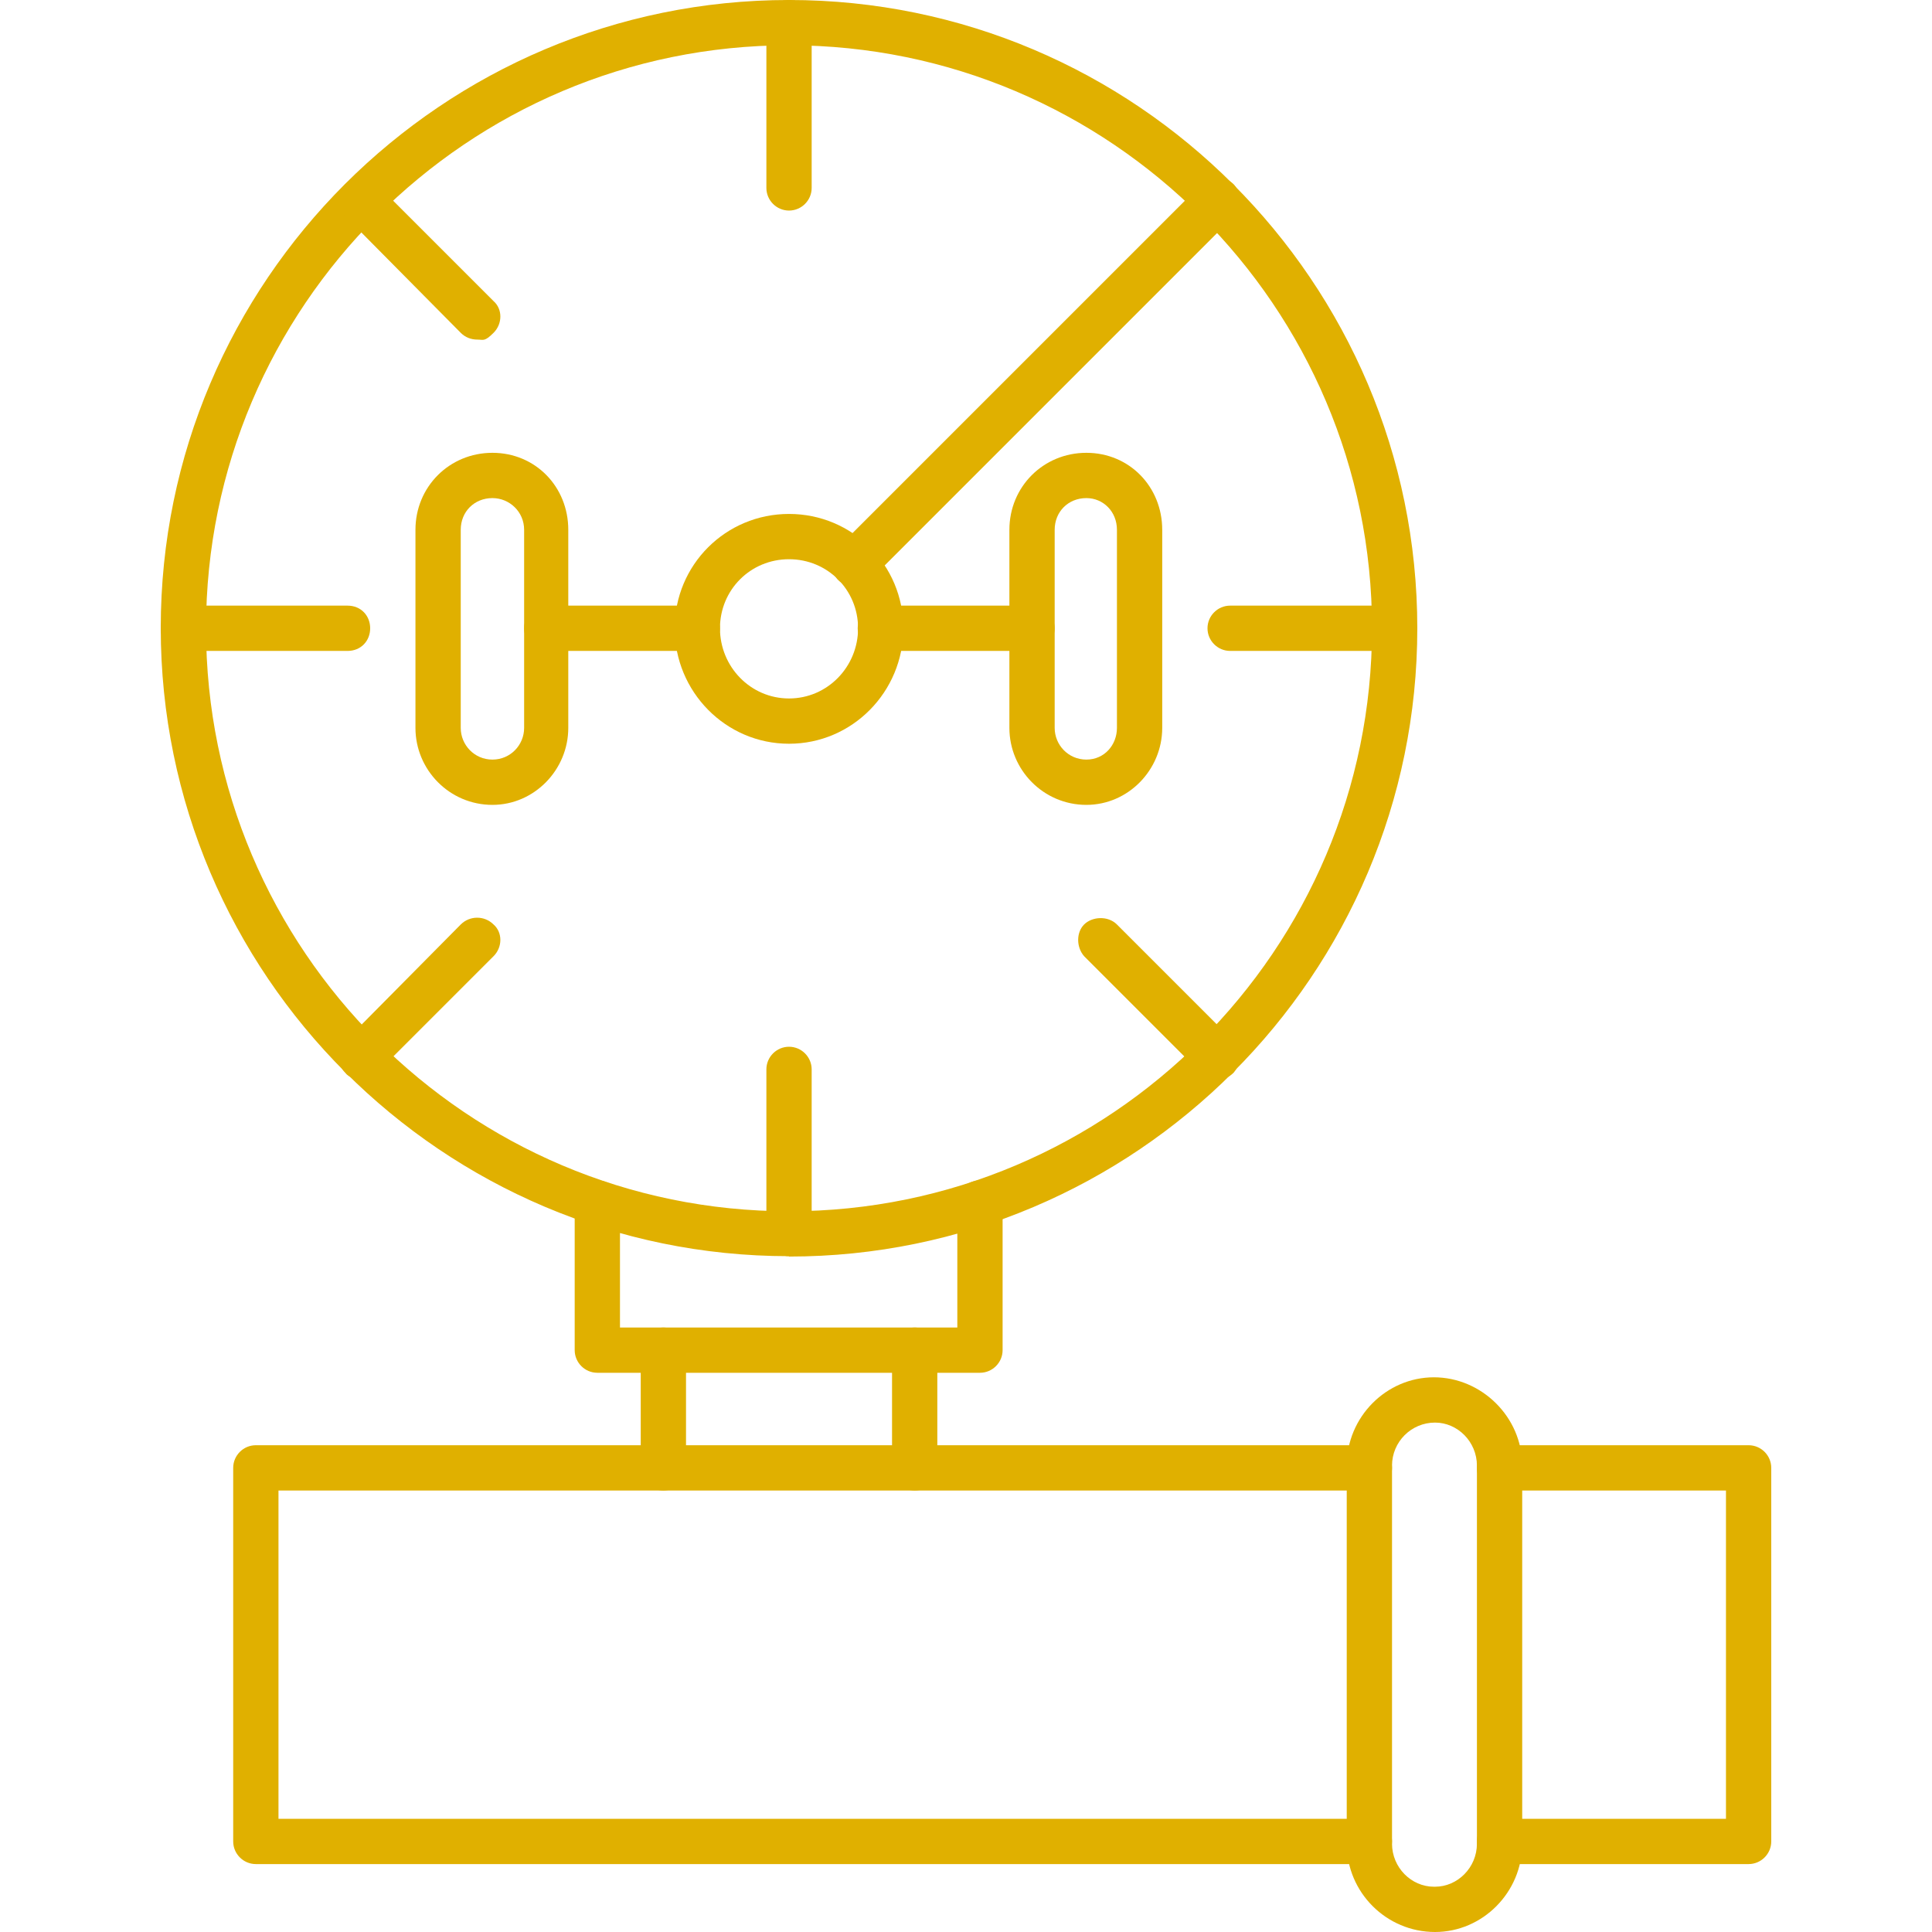 <?xml version="1.0" encoding="UTF-8"?>
<svg xmlns="http://www.w3.org/2000/svg" version="1.1" viewBox="0 0 512 512">
  <!-- Generator: Adobe Illustrator 29.1.0, SVG Export Plug-In . SVG Version: 2.1.0 Build 142)  -->
  <defs>
    <style>
      .st0 {
        fill: #e0b000;
        fill-rule: evenodd;
      }
    </style>
  </defs>
  <g id="Layer_1" image-rendering="optimizeQuality" shape-rendering="geometricPrecision" text-rendering="geometricPrecision">
    <g id="Layer_x5F_1">
      <path class="st0" d="M209.1,332.9c-91.8,0-166.5-74.7-166.5-166.5S117.3,0,209.1,0s166.5,74.7,166.5,166.5-74.7,166.5-166.5,166.5ZM209.1,12c-85.2,0-154.5,69.3-154.5,154.5s69.3,154.5,154.5,154.5,154.5-69.3,154.5-154.5S294.2,12,209.1,12Z"/>
      <path class="st0" d="M209.1,55.8c-3.3,0-6-2.7-6-6V6c0-3.3,2.7-6,6-6s6,2.7,6,6v43.8c0,3.3-2.7,6-6,6Z"/>
      <path class="st0" d="M226.5,155.4c-1.8,0-3.3-.6-4.5-1.8-2.1-2.4-2.1-6.3,0-8.4l96.3-96.3c2.4-2.4,6.3-2.4,8.7,0,2.1,2.4,2.1,6,0,8.4l-96.3,96.3c-1.2,1.2-2.7,1.8-4.2,1.8Z"/>
      <path class="st0" d="M369.5,172.5h-43.5c-3.3,0-6-2.7-6-6s2.7-6,6-6h43.5c3.3,0,6,2.7,6,6s-2.7,6-6,6Z"/>
      <path class="st0" d="M322.4,286.1c-1.5,0-3-.6-4.2-1.8l-30.9-30.9c-2.1-2.4-2.1-6.3,0-8.4s6.3-2.4,8.7,0l30.9,30.9c2.1,2.1,2.1,6,0,8.4-1.2,1.2-2.7,1.8-4.5,1.8Z"/>
      <path class="st0" d="M209.1,332.9c-3.3,0-6-2.7-6-6v-43.5c0-3.3,2.7-6,6-6s6,2.7,6,6v43.5c0,3.3-2.7,6-6,6Z"/>
      <path class="st0" d="M95.7,286.1c-1.5,0-3.3-.6-4.2-1.8-2.4-2.4-2.4-6.3,0-8.4l30.6-30.9c2.4-2.4,6.3-2.4,8.7,0,2.4,2.1,2.4,6,0,8.4l-30.9,30.9c-1.2,1.2-2.7,1.8-4.2,1.8Z"/>
      <path class="st0" d="M92.1,172.5h-43.5c-3.3,0-6-2.7-6-6s2.7-6,6-6h43.5c3.6,0,6,2.7,6,6s-2.4,6-6,6Z"/>
      <path class="st0" d="M126.6,90c-1.8,0-3.3-.6-4.5-1.8l-30.6-30.9c-2.4-2.4-2.4-6.3,0-8.4,2.1-2.4,6-2.4,8.4,0l30.9,30.9c2.4,2.1,2.4,6,0,8.4s-2.7,1.8-4.2,1.8Z"/>
      <path class="st0" d="M209.1,197.1c-16.8,0-30.3-13.8-30.3-30.6s13.5-30.3,30.3-30.3,30.3,13.5,30.3,30.3-13.5,30.6-30.3,30.6ZM209.1,148.2c-10.2,0-18.3,8.1-18.3,18.3s8.1,18.6,18.3,18.6,18.3-8.4,18.3-18.6-8.1-18.3-18.3-18.3Z"/>
      <path class="st0" d="M259.7,363.8h-101.4c-3.3,0-6-2.7-6-6v-39c0-3.3,2.7-6,6-6s6,2.7,6,6v33h89.4v-33c0-3.3,2.7-6,6-6s6,2.7,6,6v39c0,3.3-2.7,6-6,6Z"/>
      <path class="st0" d="M242.4,395c-3.3,0-6-2.7-6-6v-31.2c0-3.3,2.7-6,6-6s6,2.7,6,6v31.2c0,3.3-2.7,6-6,6ZM175.8,395c-3.3,0-6-2.7-6-6v-31.2c0-3.3,2.7-6,6-6s6,2.7,6,6v31.2c0,3.3-2.7,6-6,6Z"/>
      <path class="st0" d="M463.4,494h-66c-3.3,0-6-2.7-6-6s2.7-6,6-6h60v-87h-60c-3.3,0-6-2.7-6-6s2.7-6,6-6h66c3.3,0,6,2.7,6,6v99c0,3.3-2.7,6-6,6ZM362.9,494H67.8c-3.3,0-6-2.7-6-6v-99c0-3.3,2.7-6,6-6h295.1c3.3,0,6,2.7,6,6s-2.7,6-6,6H73.8v87h289.1c3.3,0,6,2.7,6,6s-2.7,6-6,6Z"/>
      <path class="st0" d="M380.3,512c-12.9,0-23.4-10.5-23.4-23.4v-100.2c0-12.9,10.5-23.4,23.1-23.4s23.4,10.5,23.4,23.4v100.2c0,12.9-10.5,23.4-23.1,23.4ZM380.3,377c-6.3,0-11.4,5.1-11.4,11.4v100.2c0,6.3,5.1,11.4,11.1,11.4h.3c6,0,11.1-5.1,11.1-11.4v-100.2c0-6.3-5.1-11.4-11.1-11.4Z"/>
      <path class="st0" d="M130.5,213.3c-11.4,0-20.4-9.3-20.4-20.4v-52.5c0-11.4,9-20.4,20.4-20.4s20.1,9,20.1,20.4v52.5c0,11.1-9,20.4-20.1,20.4ZM130.5,132c-4.8,0-8.4,3.6-8.4,8.4v52.5c0,4.5,3.6,8.4,8.4,8.4s8.4-3.9,8.4-8.4v-52.5c0-4.8-3.9-8.4-8.4-8.4Z"/>
      <path class="st0" d="M287.9,213.3c-11.4,0-20.4-9.3-20.4-20.4v-52.5c0-11.4,9-20.4,20.4-20.4s20.1,9,20.1,20.4v52.5c0,11.1-9,20.4-20.1,20.4ZM287.9,132c-4.8,0-8.4,3.6-8.4,8.4v52.5c0,4.5,3.6,8.4,8.4,8.4s8.1-3.9,8.1-8.4v-52.5c0-4.8-3.6-8.4-8.1-8.4Z"/>
      <path class="st0" d="M184.8,172.5h-39.9c-3.6,0-6-2.7-6-6s2.4-6,6-6h39.9c3.3,0,6,2.7,6,6s-2.7,6-6,6Z"/>
      <path class="st0" d="M273.5,172.5h-40.2c-3.3,0-6-2.7-6-6s2.7-6,6-6h40.2c3.3,0,6,2.7,6,6s-2.7,6-6,6Z"/>
    </g>
  </g>
</svg>